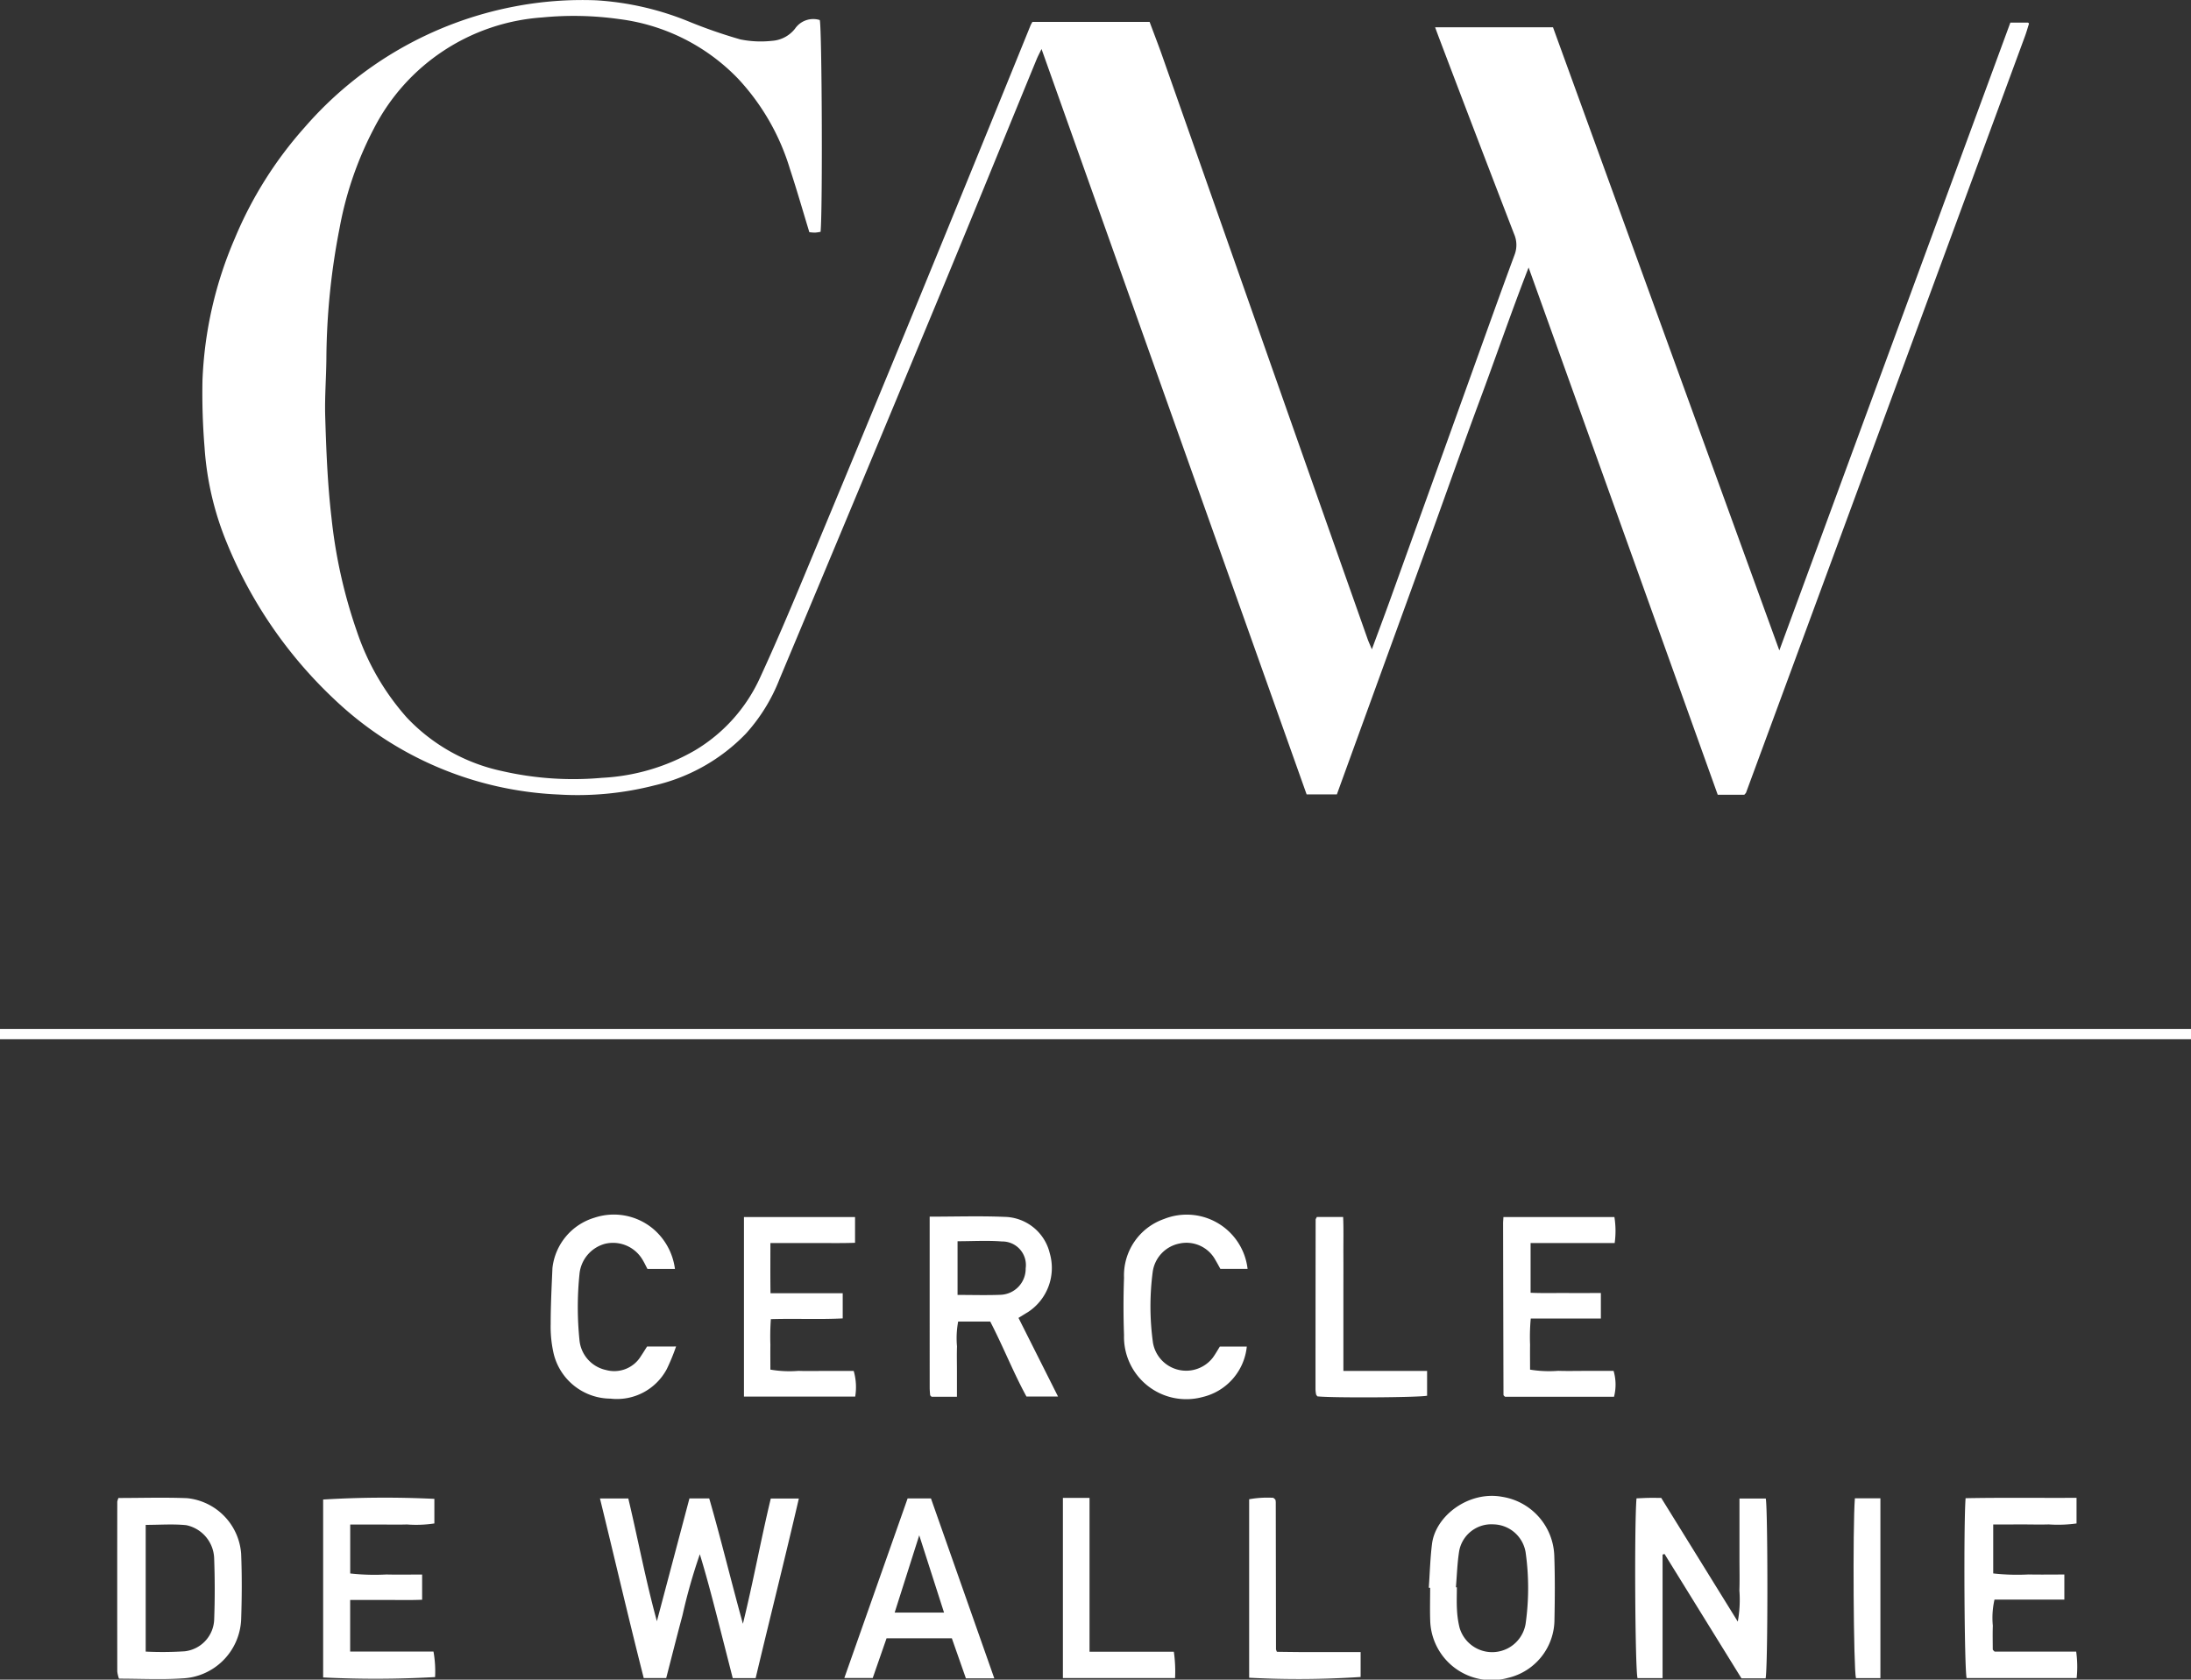 <?xml version="1.0" encoding="UTF-8"?> <svg xmlns="http://www.w3.org/2000/svg" viewBox="0 0 214.585 164.51"><rect x="0" y="0" width="214.585" height="164.51" fill="#333333" stroke="none"/><title>Fichier 1</title><g id="Calque_2" data-name="Calque 2"><g id="Calque_1-2" data-name="Calque 1"><path d="M101.114,2.145h11.479c.4,1.085.834,2.19,1.228,3.309q5.356,15.206,10.7,30.416,4.7,13.35,9.413,26.694c.1.29.234.57.425,1.031.637-1.726,1.219-3.27,1.778-4.821q3.949-10.955,7.889-21.914c1.429-3.97,2.845-7.946,4.308-11.9a2.679,2.679,0,0,0-.045-2.04q-3.7-9.587-7.343-19.191c-.126-.33-.246-.663-.391-1.055H152.1c7.351,20.24,14.713,40.51,22.167,61.03,7.595-20.641,15.108-41.058,22.626-61.487h1.723c.04.029.086.045.095.074a.215.215,0,0,1-.02.116c-.12.38-.228.764-.366,1.138q-13.651,37.04-27.313,74.076c-.025.069-.094.121-.173.217h-2.606C162.1,60.731,155.949,43.586,149.71,26.2c-1.731,4.461-3.208,8.777-4.8,13.051-1.581,4.253-3.083,8.536-4.627,12.8q-2.337,6.459-4.688,12.914c-1.549,4.265-3.1,8.53-4.662,12.838h-2.964Q115.014,41.374,102.007,4.8c-.19.4-.351.693-.478,1C98.183,13.941,94.867,22.1,91.492,30.224Q83.955,48.379,76.35,66.506a17.316,17.316,0,0,1-3.312,5.363A18.091,18.091,0,0,1,64.1,76.923a30.364,30.364,0,0,1-9.372.895,33.99,33.99,0,0,1-21.991-9.333A43.684,43.684,0,0,1,22.194,53.116a29.6,29.6,0,0,1-2.158-9.273,65.048,65.048,0,0,1-.206-6.575,38.759,38.759,0,0,1,3.159-13.9,38.628,38.628,0,0,1,6.852-10.9A36.165,36.165,0,0,1,50.289.655a35.125,35.125,0,0,1,8.1-.625A28.469,28.469,0,0,1,67.44,2.1a49.224,49.224,0,0,0,5.072,1.761A10.084,10.084,0,0,0,75.6,4a3.122,3.122,0,0,0,2.27-1.2,2.162,2.162,0,0,1,2.419-.837c.21.831.286,18.54.078,20.741a4.332,4.332,0,0,1-.531.079,4.727,4.727,0,0,1-.569-.042c-.64-2.093-1.229-4.154-1.9-6.188A22.427,22.427,0,0,0,72.28,7.7,19.532,19.532,0,0,0,60.631,1.868,31.829,31.829,0,0,0,53.1,1.709,20.069,20.069,0,0,0,36.635,12.556a34.2,34.2,0,0,0-3.379,9.793,68.5,68.5,0,0,0-1.291,12.825c-.019,1.874-.17,3.75-.114,5.621.1,3.3.227,6.6.613,9.9a49.649,49.649,0,0,0,2.494,11.16,24.364,24.364,0,0,0,4.888,8.428A17.948,17.948,0,0,0,49.08,75.5a31.253,31.253,0,0,0,9.879.682A20.2,20.2,0,0,0,68.052,73.5a15.989,15.989,0,0,0,6.382-7.117c1.5-3.256,2.905-6.558,4.284-9.868Q84.394,42.9,90.009,29.249,95.5,15.878,100.935,2.479C100.979,2.372,101.044,2.274,101.114,2.145Z" style="fill:#fff"></path><path d="M214.585,100.775v1.011H0v-1.011Z" style="fill:#fff"></path><path d="M74.008,164.36H71.763c-.529-2.071-1.046-4.109-1.57-6.144-.515-1.994-1.037-3.986-1.652-5.99a55.257,55.257,0,0,0-1.7,5.984c-.544,2.031-1.056,4.071-1.593,6.147h-2.2c-1.477-5.8-2.838-11.671-4.287-17.592h2.775c.945,3.967,1.7,8.018,2.8,12.02l3.189-12.028H69.46c1.15,3.972,2.119,8.022,3.3,12.282,1.033-4.2,1.759-8.234,2.73-12.271H78.24C76.877,152.639,75.408,158.471,74.008,164.36Z" style="fill:#fff"></path><path d="M172.923,164.386h-2.362c-2.484-4.014-5.011-8.1-7.538-12.185l-.192.06v12.1h-2.453c-.233-.84-.326-14.795-.1-17.607.372-.016.756-.039,1.141-.047s.8,0,1.278,0l7.5,12.117a11.845,11.845,0,0,0,.158-3.041c.033-1,.008-2,.008-2.994v-6.021h2.575C173.145,147.652,173.159,163.244,172.923,164.386Z" style="fill:#fff"></path><path d="M11.6,146.717c2.263,0,4.5-.072,6.73.018a5.9,5.9,0,0,1,5.287,5.445c.087,2.149.073,4.307,0,6.458a6.035,6.035,0,0,1-5.81,5.752c-2.025.132-4.065.024-6.153.024a3.224,3.224,0,0,1-.168-.7q-.011-8.317,0-16.635A1.846,1.846,0,0,1,11.6,146.717Zm2.67,15.044a33.446,33.446,0,0,0,3.817-.029,3.25,3.25,0,0,0,2.891-3.168c.072-1.988.068-3.983-.005-5.971a3.429,3.429,0,0,0-2.738-3.214c-1.29-.131-2.6-.028-3.965-.028Z" style="fill:#fff"></path><path d="M91.051,119.162c2.555,0,4.952-.079,7.341.022a4.645,4.645,0,0,1,4.424,3.576,5.162,5.162,0,0,1-2.139,5.75c-.306.183-.608.373-.926.568l3.871,7.7H100.53c-1.261-2.3-2.262-4.858-3.546-7.339H93.841a8.768,8.768,0,0,0-.113,2.429c-.029.8-.006,1.6-.006,2.4V136.8H91.243a.823.823,0,0,1-.088-.074.2.2,0,0,1-.06-.1c-.018-.238-.042-.476-.042-.714C91.05,130.368,91.051,124.822,91.051,119.162Zm2.731,7.666c1.444,0,2.834.043,4.221-.012a2.554,2.554,0,0,0,2.451-2.594,2.308,2.308,0,0,0-2.325-2.629c-1.42-.116-2.858-.024-4.347-.024Z" style="fill:#fff"></path><path d="M139.936,155.509c.1-1.427.136-2.863.312-4.281.348-2.808,3.651-5.234,6.882-4.625a6.05,6.05,0,0,1,5.095,5.759c.073,2.071.06,4.147.018,6.22a5.886,5.886,0,0,1-4.529,5.75,6.01,6.01,0,0,1-7.64-5.589c-.038-1.075-.006-2.153-.006-3.229Zm2.654-.049.094.008c0,.718-.032,1.437.01,2.153a9.283,9.283,0,0,0,.246,1.768,3.323,3.323,0,0,0,6.474-.327,24.938,24.938,0,0,0,.005-7.02,3.264,3.264,0,0,0-3.145-2.742,3.2,3.2,0,0,0-3.361,2.6C142.724,153.076,142.692,154.273,142.59,155.46Z" style="fill:#fff"></path><path d="M195.214,149.314v4.792a21.367,21.367,0,0,0,3.467.1c1.148.025,2.3.005,3.5.005v2.458H195.34a7.941,7.941,0,0,0-.164,2.553c-.03.8-.007,1.595-.007,2.35.062.071.084.1.111.126s.065.067.1.067c2.631,0,5.262,0,7.96,0a10.524,10.524,0,0,1,.046,2.59H192.609c-.224-.93-.3-15.109-.1-17.617,3.6-.07,7.2-.016,10.866-.037v2.51a13.2,13.2,0,0,1-2.723.095c-.878.026-1.758,0-2.638,0Z" style="fill:#fff"></path><path d="M34.294,156.705v5.052h8.161a10.964,10.964,0,0,1,.157,2.5,101.494,101.494,0,0,1-10.964.037V146.868a99.826,99.826,0,0,1,10.894-.065v2.407a11.8,11.8,0,0,1-2.687.1c-.918.03-1.838.006-2.757.006H34.3v4.793a21.725,21.725,0,0,0,3.534.1c1.15.027,2.3.005,3.509.005v2.469c-1.172.051-2.358.017-3.541.023C36.651,156.709,35.5,156.705,34.294,156.705Z" style="fill:#fff"></path><path d="M72.863,119.2h10.88v2.523c-1.406.05-2.752.017-4.1.023s-2.7,0-4.19,0c0,1.654-.015,3.223.01,4.919h7.072v2.463c-2.334.117-4.634,0-7.038.072a24.835,24.835,0,0,0-.046,2.506c-.01.8,0,1.592,0,2.436a10.825,10.825,0,0,0,2.745.124c.878.032,1.758.007,2.637.007H83.61a5.68,5.68,0,0,1,.147,2.515H72.863Z" style="fill:#fff"></path><path d="M158.077,136.8H147.406a.79.79,0,0,1-.107-.09.188.188,0,0,1-.049-.1q-.022-8.39-.038-16.778c0-.192.02-.383.034-.632h10.867a8.486,8.486,0,0,1,.026,2.548h-8.234v4.869c1.171.052,2.316.018,3.458.024,1.115.006,2.229,0,3.425,0v2.5h-6.866a19.422,19.422,0,0,0-.068,2.57c-.012.8,0,1.591,0,2.434a11.563,11.563,0,0,0,2.756.117c.879.03,1.76.007,2.64.007h2.783A4.752,4.752,0,0,1,158.077,136.8Z" style="fill:#fff"></path><path d="M97.381,164.382H94.6l-1.378-3.926H86.83l-1.356,3.894H82.692l6.2-17.59h2.285C93.221,152.574,95.276,158.408,97.381,164.382Zm-4.923-6.444c-.8-2.488-1.577-4.913-2.428-7.566l-2.406,7.566Z" style="fill:#fff"></path><path d="M66.214,131.878A19.736,19.736,0,0,1,65.3,134.1a5.531,5.531,0,0,1-5.512,2.886,5.767,5.767,0,0,1-5.545-4.334,11.681,11.681,0,0,1-.31-2.96c0-1.831.093-3.663.173-5.494a5.814,5.814,0,0,1,4.116-4.932,6,6,0,0,1,5.74,1.084,6.175,6.175,0,0,1,2.142,3.934H63.411c-.174-.327-.321-.65-.509-.948a3.358,3.358,0,0,0-3.621-1.522,3.4,3.4,0,0,0-2.529,2.994,31.886,31.886,0,0,0,0,6.435,3.314,3.314,0,0,0,2.6,2.939,3.056,3.056,0,0,0,3.434-1.384c.2-.29.384-.6.587-.915Z" style="fill:#fff"></path><path d="M122.187,124.276h-2.665c-.137-.245-.3-.554-.481-.858a3.225,3.225,0,0,0-3.555-1.617,3.284,3.284,0,0,0-2.593,2.792,25.93,25.93,0,0,0,.026,6.907,3.3,3.3,0,0,0,5.854,1.484c.257-.348.468-.731.7-1.1h2.638a5.662,5.662,0,0,1-4.325,4.942,6.1,6.1,0,0,1-7.7-6.057q-.1-2.809,0-5.625A5.848,5.848,0,0,1,114,119.393,6,6,0,0,1,122.187,124.276Z" style="fill:#fff"></path><path d="M131.569,134.274h8.2V136.7c-.865.178-9.282.225-10.743.063-.024-.031-.051-.061-.073-.093a.3.3,0,0,1-.056-.1,3.151,3.151,0,0,1-.057-.472q0-8.319.013-16.639c0-.069.06-.139.118-.265h2.576c.052,1.22.018,2.445.024,3.668.006,1.277,0,2.554,0,3.831v7.582Z" style="fill:#fff"></path><path d="M106.708,146.707v15.069h8.257a13.589,13.589,0,0,1,.121,2.577H104.1V146.707h2.6Z" style="fill:#fff"></path><path d="M122.341,164.322V146.841a9.978,9.978,0,0,1,2.369-.141c.1.084.131.107.157.137a.237.237,0,0,1,.058.095,1.35,1.35,0,0,1,.023.237q.012,7.185.022,14.369a1.4,1.4,0,0,0,.089.243c.844.01,1.746.024,2.648.029.919,0,1.838,0,2.757,0h2.795v2.437A91.039,91.039,0,0,1,122.341,164.322Z" style="fill:#fff"></path><path d="M181.666,146.749h2.5v17.609h-2.395C181.535,163.527,181.442,149.562,181.666,146.749Z" style="fill:#fff"></path></g></g></svg> 